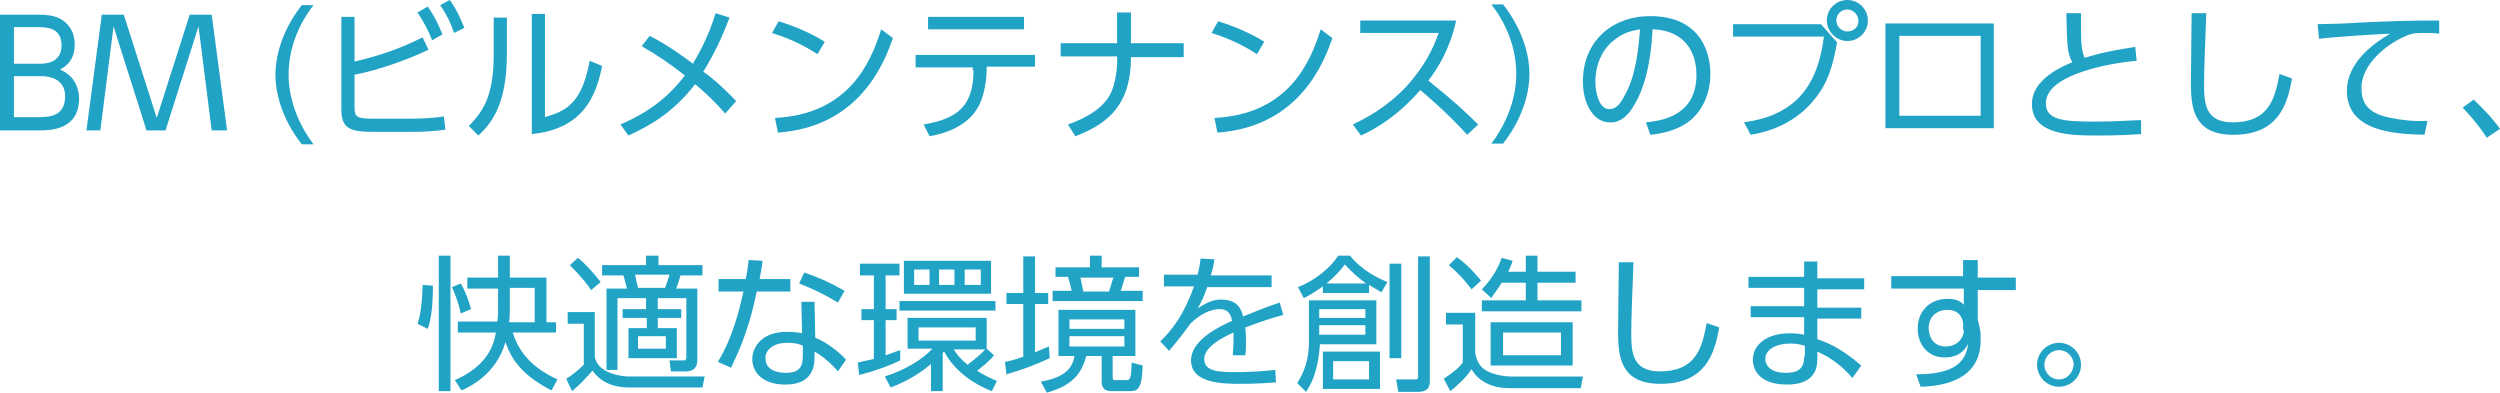 <?xml version="1.0" encoding="utf-8"?>
<!-- Generator: Adobe Illustrator 22.0.1, SVG Export Plug-In . SVG Version: 6.00 Build 0)  -->
<svg version="1.1" id="レイヤー_1" xmlns="http://www.w3.org/2000/svg" xmlns:xlink="http://www.w3.org/1999/xlink" x="0px"
	 y="0px" viewBox="0 0 341.3 53.6" style="enable-background:new 0 0 341.3 53.6;" xml:space="preserve">
<style type="text/css">
	.st0{fill:#21A3C6;}
</style>
<title>アートボード 1</title>
<g>
	<g>
		<path class="st0" d="M8.2,9.5c0.7-0.4,2-1.2,2-3.4c0-2-1.1-3.1-2.1-3.6C7.2,2.1,6.4,2,5,2H0v15.8h5.3c1.5,0,5.5,0,5.5-4.4
			C10.7,10.7,8.9,9.8,8.2,9.5z M1.9,3.7H5c1.3,0,3.4,0,3.4,2.5c0,2.5-2.4,2.5-2.9,2.5H1.9V3.7z M5.1,16H1.9v-5.6h3.8
			c0.8,0,3.2,0.2,3.2,2.8C8.8,15.8,7,16,5.1,16z M25.9,2l-4.5,14.1L16.9,2h-3l-2.1,15.8h1.9l1.8-14.2l4.5,14.2h2.6l4.5-14.2
			l1.8,14.2H31L28.9,2H25.9z M41.2,0.7c-2.9,3.7-3.6,7.3-3.6,9.5c0,2.2,0.7,5.8,3.6,9.5h1.6c-3.4-4.5-3.4-8.7-3.4-9.5
			c0-3.5,1.3-6.8,3.4-9.5H41.2z M60.6,15.9c-1.3,0.2-2.9,0.3-4.5,0.3H51c-2.3,0-2.6-0.2-2.6-1.6v-4.4c2.1-0.4,5.8-1.4,10.1-3.4
			l-0.8-1.7c-3,1.5-5.8,2.5-9.3,3.3V2.3h-1.8v12.7c0,2.5,1.2,3,4.2,3h5.6c1.3,0,3.2-0.1,4.4-0.3L60.6,15.9z M63.4,3.8
			c-0.6-1.4-1.1-2.6-2-3.8l-1.3,0.7c1,1.5,1.3,2.2,1.9,3.8L63.4,3.8z M60.4,4.7c-0.6-1.5-1.1-2.5-2-3.8L57,1.7
			c0.9,1.4,1.4,2.3,2,3.8L60.4,4.7z M82.2,9l-1.7-0.7c-1.1,6.2-3.6,6.9-6.1,7.7V1.9h-1.8v16.4C79.7,17.6,81.4,13,82.2,9z M69.2,7.3
			V2.4h-1.8v5c0,5.3-1.2,7.6-3.4,9.8l1.3,1.3C67.4,16.6,69.2,13.8,69.2,7.3z M100.5,13.8c-2.1-2.2-3.8-3.6-4.5-4
			c2-3.2,3-5.9,3.6-7.4l-1.9-0.6c-1.2,3.9-2.8,6.3-3.1,6.9c-0.8-0.6-3.3-2.5-5.9-3.8l-1.1,1.4c2.1,1.2,4,2.5,5.9,4
			c-3.1,4.1-6.6,5.7-8.8,6.7l1.1,1.5c2.8-1.3,6-3,9.1-7c0.5,0.4,2.2,1.8,4.1,4L100.5,13.8z M120.3,4c-1.4,4.5-4.4,11.6-14.5,12.1
			l0.4,2c11.5-0.8,14.7-10.1,15.7-12.9L120.3,4z M112.6,5.7c-0.5-0.3-2.7-1.7-6.3-2.8l-0.9,1.6c2.9,0.9,5,2.1,6.2,2.9L112.6,5.7z
			 M132.9,9.6c0,4.9-2.2,6.6-6.8,7.4l0.8,1.6c1.7-0.3,5.3-1.2,6.8-4.3c0.8-1.6,1-3.9,1-4.8V9.1h6.6V7.5h-16.3v1.7h7.8V9.6z
			 M139.8,2.3h-13.1V4h13.1V2.3z M151.7,12.6c-0.9,2-3.1,3.4-5.9,4.4l1,1.6c5.1-1.9,7.6-4.9,7.6-10.8h7.2V5.9h-7.2V1.7h-1.9v4.2
			h-7.7v1.8h7.7C152.6,9.1,152.3,11.3,151.7,12.6z M172.6,5.7c-0.5-0.3-2.7-1.7-6.3-2.8l-0.9,1.6c2.9,0.9,5,2.1,6.2,2.9L172.6,5.7z
			 M180.3,4c-1.4,4.5-4.4,11.6-14.5,12.1l0.4,2c11.5-0.8,14.7-10.1,15.7-12.9L180.3,4z M184.7,17l1.1,1.5c4.4-2,7.1-5.1,8.1-6.2
			c0.6,0.5,3.6,3,6.4,6.1l1.5-1.4c-1.5-1.5-3.3-3.2-6.8-6c1.3-1.7,2.9-4.2,3.8-8.2h-13.1v1.7h10.7c-0.7,2-1.8,4.4-4.3,7.2
			C189.2,14.8,186.3,16.2,184.7,17z M205.2,19.6c2.9-3.7,3.6-7.3,3.6-9.5c0-2.2-0.7-5.8-3.6-9.5h-1.6c2.1,2.7,3.4,6,3.4,9.5
			c0,0.8,0,5-3.4,9.5H205.2z M223,14.5c2.1-3.3,2.5-8.2,2.6-10.5c5.5,0.2,6,4.6,6,6.2c0,5.7-4.9,6.3-6.9,6.5l0.6,1.7
			c2.2-0.2,4.2-0.9,5.5-2c1.8-1.5,2.7-3.9,2.7-6.3c0-3.4-1.7-7.9-8.2-7.9c-5.3,0-9.2,3.5-9.2,8.9c0,3.3,1.6,5.6,3.6,5.6
			C220.6,16.8,221.9,16.4,223,14.5z M219.7,14.9c-1.4,0-1.9-2.3-1.9-3.7c0-2.3,0.9-4.6,2.8-5.9c1-0.8,2.1-1.1,3.3-1.3
			c-0.2,2.3-0.5,6.4-2.2,9.2C221.2,14.2,220.6,14.9,219.7,14.9z M252.2,0c-1.5,0-2.8,1.2-2.8,2.8c0,1.5,1.3,2.8,2.8,2.8
			c1.5,0,2.8-1.2,2.8-2.8C255,1.2,253.7,0,252.2,0z M252.2,4.3c-0.8,0-1.5-0.7-1.5-1.5c0-0.9,0.7-1.5,1.5-1.5c0.8,0,1.5,0.7,1.5,1.5
			C253.8,3.6,253.1,4.3,252.2,4.3z M238.1,16.7l0.9,1.7c5.1-0.8,7.7-3.6,8.6-4.7c2-2.4,2.6-4.7,3.2-7.9l-2.2-2.5h-12v1.7H249
			C248.1,12.3,244.6,15.8,238.1,16.7z M272.2,3.2h-14.8v14.3h14.8V3.2z M270.4,15.8h-11.1V4.9h11.1V15.8z M286,16.6
			c-4.3,0-6.7-0.2-6.7-2.5c0-4.4,10.8-5.7,12.4-5.8l-0.2-1.9c-3.1,0.5-4.7,0.8-6.9,1.5c-0.4-0.9-0.5-1.9-0.5-4c0-1,0-1.5,0-2.1h-2
			c0.1,4.3,0.1,5.4,0.8,6.7c-1.4,0.6-5.5,2.3-5.5,5.7c0,4.3,5.5,4.3,9,4.3c2.9,0,4.6-0.1,5.9-0.2l0-1.9
			C291.1,16.4,289.3,16.6,286,16.6z M304.8,16.7c-3.8,0-3.9-2.7-3.9-5.2c0-1.9,0.1-4.3,0.3-9.7h-2c0,1.4-0.1,8-0.1,9.5
			c0,3.5,0.4,7.1,5.8,7.1c6.1,0,7.4-4.1,8-7.7l-1.7-0.6C310.6,13.1,310,16.7,304.8,16.7z M329,4.7c0.6-0.2,1-0.2,2-0.2
			c0.8,0,1.4,0,2,0.1l0-1.8c-4.9,0-6.8,0.1-11.2,0.3c-1,0.1-4.2,0.2-5.4,0.2l0.2,2c2.2-0.3,9.1-0.7,9.7-0.7c-2.4,1.4-5.9,4-5.9,7.8
			c0,5.6,6.6,5.9,10.6,6l0.4-1.9c-1.7,0.1-3.6-0.1-5-0.4c-2.1-0.4-4-1.3-4-3.9C322.2,8.8,326.1,5.7,329,4.7z M337.7,13.6l-1.5,1.1
			c0.7,0.7,1.9,2,3.3,4.1l1.8-1.2C340.5,16.4,339,14.8,337.7,13.6z M59.9,53.4h1.6V34.9h-1.6V53.4z M64.3,42.2
			c-0.3-1.2-0.8-2.5-1.4-3.5l-1.2,0.5c0.1,0.2,0.9,2,1.2,3.6L64.3,42.2z M70,45.4h5.9V44h-1.3v-6.1h-5v-3H68v3h-4.2v1.5H68V42
			c0,0.6,0,1.1-0.1,1.9h-5.4v1.5h5.2c-0.3,1.7-1.1,4.5-5.6,6.5l0.9,1.4c1.2-0.5,4.8-2.3,6-6.6c0.8,2.3,2.2,4.5,6.3,6.6l0.8-1.5
			C72.4,50.1,70.8,47.9,70,45.4z M69.6,42.1v-2.8h3.4V44h-3.5C69.6,43.2,69.6,42.4,69.6,42.1z M57,44.2l1.4,0.7
			c0.5-1.4,0.7-3.4,0.7-5.9l-1.4-0.1C57.6,42.4,57.2,43.6,57,44.2z M88.2,34.9v1.3h-6v1.4h2.9c0.1,0.2,0.4,1.5,0.5,1.8h-2.8v11.1
			h1.5v-9.8h3.9v1.5H85v1.2h3.3v1.4h-2.5v4.1h6.6v-4.1h-2.6v-1.4H93v-1.2h-3.2v-1.5h3.9v8c0,0.5-0.2,0.5-0.4,0.5l-1.9,0l0.2,1.5h2.1
			c1,0,1.5-0.6,1.5-1.5v-9.8h-2.9c0.3-0.7,0.4-1.1,0.6-1.8h3v-1.4h-6v-1.3H88.2z M90.9,45.9v1.7h-3.8v-1.7H90.9z M91.4,37.5
			c-0.1,0.3-0.4,1.3-0.6,1.8h-3.7c-0.2-0.8-0.2-0.9-0.4-1.8H91.4z M81.2,48.7v-6.1h-3.7v1.6h2.2v5.6c-0.9,0.9-2,1.7-2.4,1.9l0.8,1.7
			c1.4-1.2,1.5-1.4,2.8-2.8c0.4,0.6,1.7,2.3,5,2.3h10l0.3-1.5H85.8C85.2,51.4,81.6,51.1,81.2,48.7z M77.8,36.2
			c1.8,1.8,2.5,2.8,2.9,3.4l1.3-1.1c-1-1.3-2.1-2.5-3.1-3.3L77.8,36.2z M111.3,46.1l-0.1-4.9h-1.8l0.1,4.3c-0.4-0.1-1.1-0.2-2.1-0.2
			c-3.5,0-4.7,2.2-4.7,3.7c0,1.9,1.5,3.5,4.5,3.5c2,0,4-0.7,4-3.7V48c0.7,0.4,1.9,1.2,3.2,2.7l1.1-1.6
			C114.6,48.1,113,46.8,111.3,46.1z M109.6,48.5c0,1.4-0.3,2.4-2.3,2.4c-0.4,0-2.8,0-2.8-2c0-1.1,1-2.1,3-2.1c1.1,0,1.7,0.2,2.1,0.4
			V48.5z M115.3,39.7c-2.1-1.2-3.5-1.8-5.5-2.5l-0.7,1.5c1.8,0.7,3.3,1.4,5.3,2.6L115.3,39.7z M107.9,39.8v-1.7h-4.2
			c0.3-1.5,0.3-1.6,0.4-2.5l-1.9-0.1c-0.1,0.8-0.1,1.2-0.4,2.6h-3.7v1.7h3.4c-0.5,2.2-1.4,6.2-3.5,9.6l1.8,0.8
			c0.7-1.5,2.4-4.8,3.5-10.4H107.9z M122.8,42.4h13.1v-1.3h-13.1V42.4z M135.7,48.5l-1-0.9v-4.2h-10.8v4.2h3.4
			c-1.4,1.5-3.7,2.9-6.5,3.8l0.8,1.5c2.3-0.9,3.8-1.8,5.5-3.2v3.7h1.6v-5.2c0.1-0.1,0.1-0.2,0.2-0.2c1,1.9,3,4,6.5,5.4l0.7-1.4
			c-0.7-0.3-1.7-0.7-2.7-1.4C133.8,50.3,135,49.4,135.7,48.5z M125.4,46.5v-1.8h7.8v1.8H125.4z M130.2,47.7h4.3
			c-0.5,0.6-1.5,1.4-2.4,2.1C131,48.9,130.5,48.2,130.2,47.7z M135.3,35.6h-11.9v4.5h11.9V35.6z M126.9,38.9h-2.1v-2.1h2.1V38.9z
			 M130.3,38.9h-2.1v-2.1h2.1V38.9z M133.9,38.9h-2.2v-2.1h2.2V38.9z M122.9,47.8c-0.7,0.2-1.3,0.5-2,0.7v-4.8h1.5v-1.5h-1.5v-4.6
			h1.9v-1.6h-5.4v1.6h1.9v4.6h-1.7v1.5h1.7V49c-1.3,0.3-1.7,0.4-2.2,0.5l0.2,1.7c2.3-0.6,4.2-1.3,5.6-2L122.9,47.8z M153.6,37.8h1.9
			v-1.3h-5.1v-1.6h-1.6v1.6h-4.7v1.3h1.7c0.2,0.6,0.4,1.4,0.5,1.9h-2.6v1.4h12.3v-1.4H153C153.2,39.2,153.3,38.7,153.6,37.8z
			 M151.4,39.8h-3.5c-0.1-0.5-0.3-1.4-0.4-1.9h4.5C151.8,38.4,151.6,39.3,151.4,39.8z M153.6,51.9h-1.3c-0.4,0-0.4-0.1-0.4-0.6v-2.7
			h3.1v-6.3h-10.5v6.3h2.2c-0.3,1.6-1.2,2.9-4.6,3.5l0.8,1.5c3.7-1,4.8-2.8,5.4-5h2.1V52c0,0.5,0,1.4,1.4,1.4h2.4
			c1.1,0,1.7-0.2,1.8-3.5l-1.5-0.4C154.4,51.9,154.3,51.9,153.6,51.9z M146,43.6h7.5v1.3H146V43.6z M146,47.3v-1.4h7.5v1.4H146z
			 M143.2,47.3c-0.5,0.2-1,0.4-1.9,0.8v-6.6h1.8v-1.5h-1.8v-5h-1.6v5h-2.3v1.5h2.3v7.2c-1.4,0.5-2,0.6-2.5,0.7l0.2,1.7
			c2.1-0.6,4-1.3,5.9-2.2L143.2,47.3z M174.7,41.3c-1.8,0.6-4.5,1.7-5,1.9c-0.4-1.9-1.7-2.3-3-2.3c-1,0-1.8,0.3-3.2,1.2
			c0.6-1,0.9-1.7,1.3-2.9h8.8v-1.6h-8.3c0.3-1,0.4-1.5,0.5-2.2l-1.9-0.1c-0.1,1.1-0.3,1.7-0.4,2.2h-4.6v1.6h4.1
			c-1.3,3.7-2.9,5.9-4.6,7.5l1.2,1.3c0.6-0.7,2-2.4,2.9-3.7c1.4-1.4,2.9-2,4-2c0.9,0,1.5,0.4,1.7,1.6c-2,0.9-5.6,2.7-5.6,5.4
			c0,3.2,4.5,3.2,6.8,3.2c1.9,0,3.6-0.1,4.8-0.2l-0.1-1.7c-1.8,0.2-3.7,0.3-5.3,0.3c-2.2,0-4.4,0-4.4-1.8c0-1.6,2.4-2.9,4-3.6
			c0,0.5,0,0.9,0,1.2c0,0.7-0.1,1.5-0.1,1.9h1.7c0.1-0.6,0.1-1.2,0.1-1.5c0-0.7,0-1.6-0.1-2.3c2.2-0.8,3.6-1.3,5.2-1.7L174.7,41.3z
			 M184.3,34.9h-1.6c-1.1,1.7-3.2,3.4-5.5,4.3l0.8,1.5c0.8-0.4,1.3-0.7,2.6-1.6V40h6.3v-1.1c0.7,0.4,1,0.6,1.7,1l0.8-1.4
			C188.2,38,186,37,184.3,34.9z M181.1,38.7c1.4-1.2,1.9-1.8,2.5-2.6c1,1.1,1.8,1.8,2.9,2.6H181.1z M180.6,53.1h7.8V48h-7.8V53.1z
			 M182,49.3h4.9v2.5H182V49.3z M187.8,41h-9.1v5.6c0,3.3-1.2,5-1.6,5.7l1.2,1.2c1.6-2.3,1.8-5.3,1.9-6.5h7.7V41z M186.4,45.7h-6.3
			v-1.3h6.3V45.7z M186.4,43.4h-6.3v-1.2h6.3V43.4z M193.6,51.4c0,0.4-0.2,0.4-0.5,0.4l-2.5,0l0.3,1.7h2.6c1.3,0,1.7-0.5,1.7-1.5
			v-17h-1.6V51.4z M191.3,36h-1.6v12.9h1.6V36z M203.1,50.7c-1.2-0.6-1.5-1.6-1.7-2.4v-5.6h-4v1.6h2.3v5.2c-0.6,0.8-1.4,1.4-2.6,2.2
			l0.9,1.7c1.2-1,2.1-1.8,2.9-3c1,1.8,3,2.6,5.2,2.6h9.7l0.3-1.6h-9.8C205.2,51.4,203.9,51.1,203.1,50.7z M214.7,49.9V44h-11.2v5.9
			H214.7z M205.2,45.4h7.9v3.1h-7.9V45.4z M205,38.6h3.3V41h-6v1.5h13.6V41h-6v-2.4h5.2v-1.5h-5.2v-2.2h-1.6v2.2h-2.4
			c0.4-0.9,0.5-1.1,0.6-1.5l-1.5-0.4c-0.3,1-1.2,2.8-2.7,4.3l1.3,1.2C203.9,40.1,204.3,39.8,205,38.6z M198.9,35.1l-1.1,1.1
			c1.3,1.1,2.2,2.1,3.1,3.3l1.3-1.2C201.8,37.9,200.7,36.4,198.9,35.1z M226.6,50.7c-3.8,0-3.9-2.7-3.9-5.2c0-1.9,0.1-4.3,0.3-9.7
			h-2c0,1.4-0.1,8-0.1,9.5c0,3.5,0.4,7.1,5.8,7.1c6.1,0,7.4-4.1,8-7.7l-1.7-0.6C232.4,47.1,231.8,50.7,226.6,50.7z M248.1,35.7h-1.8
			v2.1h-7.6v1.5h7.6v2.5H239v1.5h7.3v2.4c-0.4-0.1-1.1-0.2-2-0.2c-3,0-5,1.5-5,3.6c0,1.3,0.8,3.4,4.7,3.4c1.7,0,4.1-0.5,4.1-3.4V48
			c1.1,0.5,2.9,1.4,4.8,3.6l1.2-1.7c-2.1-1.8-3.9-2.9-6-3.6v-2.8h6v-1.5h-6v-2.5h6.4v-1.5h-6.4V35.7z M246.3,48.7
			c0,1.6-0.8,2.2-2.5,2.2c-2.6,0-2.8-1.5-2.8-1.9c0-1.3,1.5-2.1,3.4-2.1c1,0,1.6,0.2,2,0.3V48.7z M269.8,35.5H268l0,2.2h-9.8v1.7
			h9.9l0,2.2c-0.4-0.4-0.9-0.8-2.2-0.8c-2.5,0-4.1,1.7-4.1,4.1c0,1.9,1.2,3.9,3.7,3.9c2.3,0,3-1.5,3.2-1.9c-0.3,2.4-1.7,4.2-7.1,4.2
			l0.6,1.7c3.5-0.1,8.2-1.1,8.2-6.4c0-0.5,0-1-0.1-1.5c-0.1-0.5-0.2-0.9-0.3-1.3v-4h5.2v-1.7h-5.2V35.5z M268.1,45
			c0,1.3-1,2.3-2.5,2.3c-1.9,0-2.3-1.7-2.3-2.5c0-1.8,1.4-2.5,2.5-2.5c1.8,0,2.1,1.2,2.2,1.8V45z M281.1,46.8c-1.6,0-3,1.3-3,3
			c0,1.6,1.3,3,3,3c1.6,0,3-1.3,3-3C284.1,48.1,282.7,46.8,281.1,46.8z M281.1,51.8c-1.1,0-2-0.9-2-2c0-1.1,0.9-2,2-2
			c1.1,0,2,0.9,2,2C283,50.9,282.2,51.8,281.1,51.8z"/>
	</g>
</g>
</svg>
